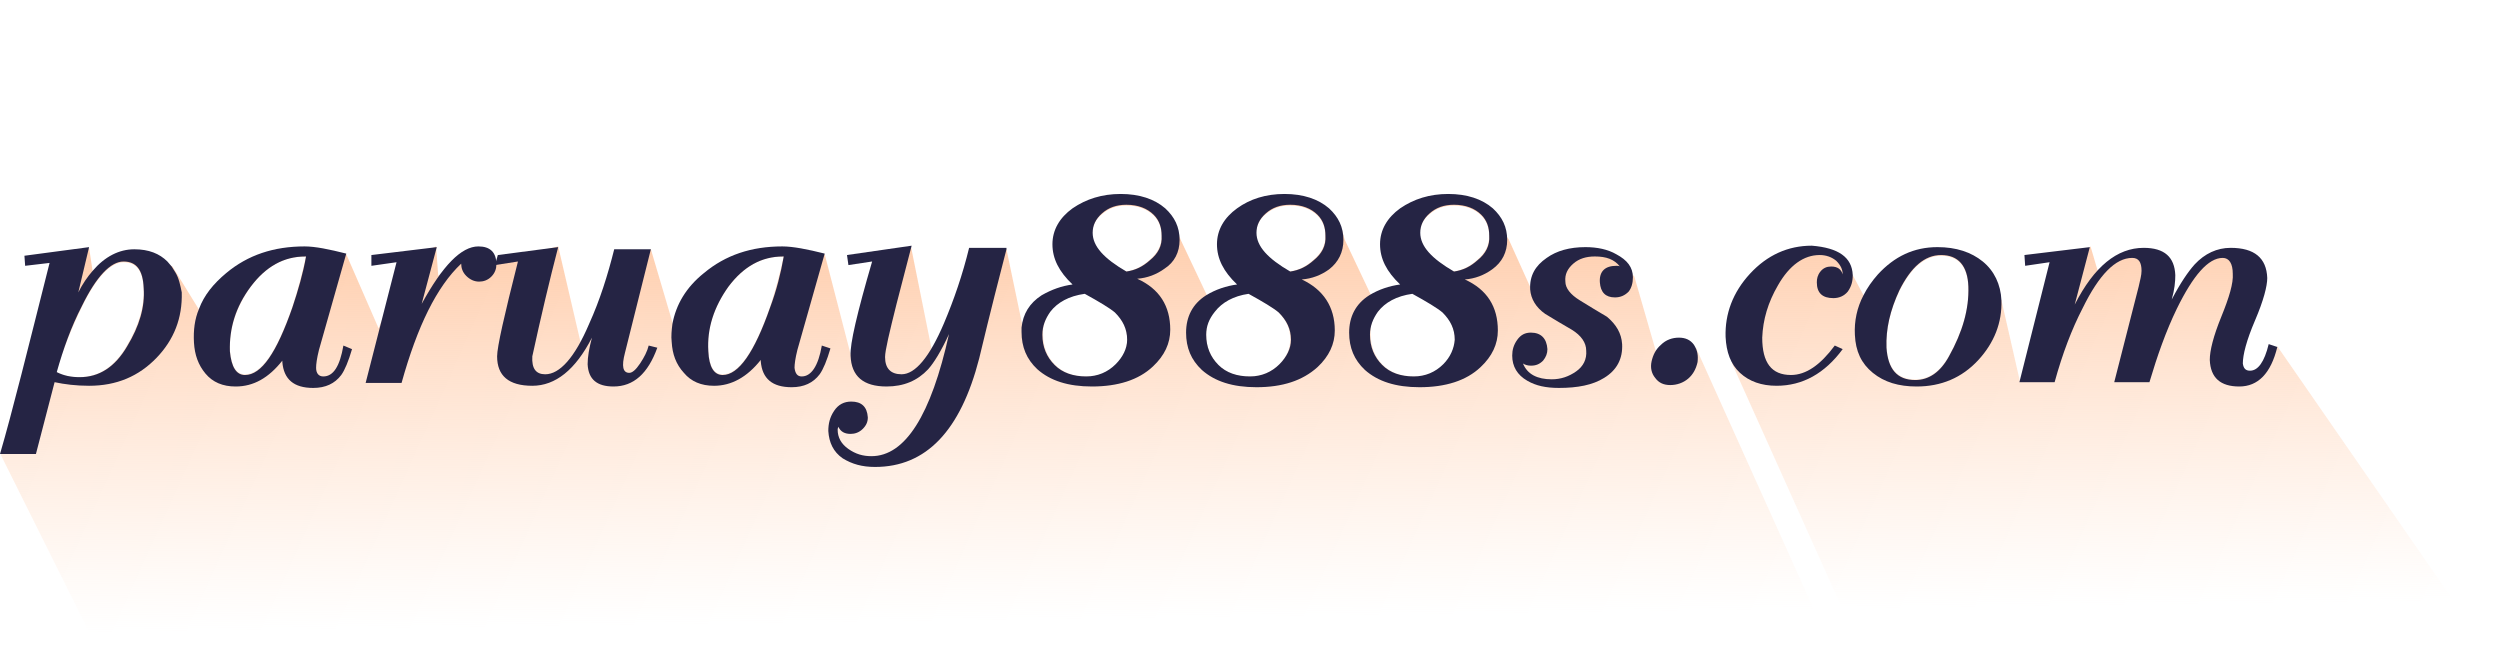 <svg width="348" height="93" viewBox="0 0 348 93" fill="none" xmlns="http://www.w3.org/2000/svg">
<path d="M317.002 48.201L316.402 49.301L315.402 51.301L311.402 52.301L310.402 50.301L312.402 42.301V37.301L311.402 35.301H308.402L305.402 38.301L302.402 43.301L300.402 42.301V37.301L299.402 35.301H297.402L294.402 36.301L292.202 38.501L292.002 37.701L291.002 34.301L286.502 38.301L284.602 48.501L281.202 53.201L278.602 41.801L272.502 35.301H268.502L264.502 37.301L262.502 42.301L259.502 41.301L259.402 41.101L257.902 38.301L256.502 36.301L253.502 35.301L248.502 36.301L244.502 41.301L243.502 47.301L241.102 50.501V50.601L258.502 89.301H254.502L236.302 48.901L236.102 48.401L234.602 50.301L230.502 48.901L227.502 38.501L225.602 36.301L223.602 35.301H219.602L214.602 39.301L213.602 41.301L213.302 40.601L210.002 33.301L208.602 31.301L206.602 28.301L202.602 27.301L194.602 31.301V34.301L197.602 38.301L195.602 40.301L190.802 41.001L187.202 33.401L186.602 31.401L183.602 29.401L179.602 27.401L175.602 28.401L170.602 34.401L172.602 38.401V40.401L168.002 41.101L164.402 33.501L163.602 31.501L160.602 28.501L156.602 27.501L151.602 28.501L148.602 33.501L150.602 37.501V39.501L148.602 40.501L142.602 46.501L142.402 45.701L140.102 34.701L137.402 36.401L131.402 46.401L129.802 48.601L129.702 48.701L126.802 34.301L118.502 49.701L114.802 35.401H110.502H106.502L100.502 38.401L93.702 45.201L90.602 34.701L87.502 36.401L80.802 47.601L77.702 34.301L69.502 36.301H66.502L64.502 35.301L61.002 38.401L60.702 34.301L56.402 36.301L52.702 45.701L48.202 35.401H42.402H38.402L27.702 43.101L24.502 37.901L24.002 37.101L20.502 35.401L15.502 36.401L12.902 37.801L12.402 34.501L7.602 40.401L3.602 56.401L0.102 63.301L14.602 92.401H347.602L317.002 48.201ZM101.402 39.901C103.502 37.101 106.002 35.701 109.002 35.701H109.102C108.602 37.901 108.002 40.301 107.202 42.701C105.002 49.001 102.802 52.101 100.602 52.101C99.402 52.101 98.702 51.001 98.602 48.801C98.402 45.701 99.402 42.701 101.402 39.901ZM34.902 39.901C37.002 37.101 39.502 35.701 42.502 35.701H42.602C42.102 37.901 41.502 40.301 40.702 42.701C38.502 49.001 36.402 52.101 34.102 52.101C32.902 52.101 32.202 51.001 32.002 48.801C31.902 45.701 32.902 42.701 34.902 39.901ZM11.402 42.701C13.402 38.601 15.402 36.501 17.202 36.501C19.002 36.501 19.902 37.701 20.002 40.201C20.102 42.701 19.302 45.401 17.602 48.201C15.902 51.101 13.702 52.501 11.002 52.501C9.802 52.501 8.802 52.301 7.802 51.801C8.802 48.601 10.002 45.601 11.402 42.701ZM153.402 29.801C154.302 29.001 155.402 28.601 156.802 28.601C158.402 28.601 159.702 29.101 160.602 30.001C161.402 30.801 161.702 31.801 161.702 32.901C161.702 34.201 161.102 35.301 160.002 36.201C159.002 37.101 158.002 37.601 156.702 37.801C153.602 36.001 152.002 34.301 152.002 32.401C152.102 31.401 152.502 30.501 153.402 29.801ZM146.202 43.301C147.202 42.001 148.802 41.101 151.002 40.801C153.002 41.901 154.502 42.801 155.202 43.401C156.302 44.501 156.902 45.701 156.902 47.201C156.902 48.501 156.402 49.701 155.402 50.701C154.302 51.801 152.902 52.401 151.302 52.401C149.502 52.401 148.002 51.901 146.902 50.801C145.802 49.701 145.202 48.301 145.202 46.601C145.102 45.401 145.502 44.301 146.202 43.301ZM176.202 29.801C177.102 29.001 178.202 28.601 179.602 28.601C181.202 28.601 182.502 29.101 183.402 30.001C184.202 30.801 184.502 31.801 184.502 32.901C184.502 34.201 183.902 35.301 182.802 36.201C181.802 37.101 180.802 37.601 179.502 37.801C176.402 36.001 174.802 34.301 174.802 32.401C174.902 31.401 175.302 30.501 176.202 29.801ZM169.002 43.301C170.002 42.001 171.602 41.101 173.702 40.801C175.702 41.901 177.202 42.801 177.902 43.401C179.002 44.501 179.602 45.701 179.602 47.201C179.602 48.501 179.102 49.701 178.102 50.701C177.002 51.801 175.602 52.401 174.002 52.401C172.202 52.401 170.702 51.901 169.602 50.801C168.502 49.701 167.902 48.301 167.902 46.601C167.902 45.401 168.202 44.301 169.002 43.301ZM199.002 29.801C199.902 29.001 201.002 28.601 202.402 28.601C204.002 28.601 205.302 29.101 206.202 30.001C207.002 30.801 207.302 31.801 207.302 32.901C207.302 34.201 206.702 35.301 205.602 36.201C204.602 37.101 203.602 37.601 202.302 37.801C199.202 36.001 197.602 34.301 197.602 32.401C197.702 31.401 198.102 30.501 199.002 29.801ZM191.802 43.301C192.802 42.001 194.402 41.101 196.602 40.801C198.602 41.901 200.102 42.801 200.802 43.401C201.902 44.501 202.502 45.701 202.502 47.201C202.502 48.501 202.002 49.701 201.002 50.701C199.902 51.801 198.502 52.401 196.902 52.401C195.102 52.401 193.602 51.901 192.502 50.801C191.402 49.701 190.802 48.301 190.802 46.601C190.702 45.401 191.002 44.301 191.802 43.301ZM264.402 40.501C266.002 37.301 267.902 35.601 270.202 35.601C272.602 35.601 273.902 37.101 274.002 40.001C274.102 43.001 273.202 46.101 271.302 49.501C270.102 51.701 268.502 52.801 266.602 52.801C264.102 52.801 262.802 51.301 262.602 48.301C262.502 45.901 263.102 43.201 264.402 40.501Z" fill="url(#paint0_linear_2535_29457)"/>
<path d="M24.4 37.9L23.9 37.1C23.7 36.9 23.5 36.6 23.3 36.4C22.2 35.3 20.7 34.7 18.7 34.7C16.6 34.7 14.6 35.7 12.9 37.7C12.2 38.5 11.5 39.5 10.9 40.7L12.4 34.4L3.4 35.6L3.5 37L6.9 36.6C3.9 48.5 1.7 57.4 0 63.2H5L7.6 53.2C9 53.5 10.6 53.7 12.4 53.7C16.2 53.7 19.3 52.4 21.8 49.8C24.2 47.3 25.4 44.3 25.3 40.7C25.1 39.7 24.9 38.7 24.4 37.9ZM17.7 48.2C16 51.1 13.8 52.5 11.1 52.5C9.9 52.5 8.9 52.3 7.9 51.8C8.8 48.6 9.9 45.5 11.4 42.6C13.4 38.5 15.4 36.4 17.2 36.4C19 36.4 19.9 37.6 20 40.1C20.2 42.7 19.4 45.4 17.7 48.2Z" fill="#252444"/>
<path d="M47.801 48.101C47.301 51.001 46.401 52.401 45.001 52.401C44.401 52.401 44.001 52.001 44.001 51.201C44.001 50.701 44.101 49.901 44.401 48.701L48.201 35.301C45.801 34.701 43.901 34.301 42.401 34.301C38.101 34.301 34.501 35.501 31.501 38.001C29.701 39.501 28.401 41.101 27.701 43.001C27.101 44.401 26.901 46.001 27.001 47.701C27.101 49.401 27.601 50.801 28.601 52.001C29.601 53.201 31.001 53.801 32.801 53.801C35.301 53.801 37.401 52.601 39.301 50.201V50.401C39.501 52.801 40.901 54.001 43.601 54.001C45.301 54.001 46.601 53.401 47.501 52.201C48.001 51.501 48.501 50.301 49.001 48.601L47.801 48.101ZM40.701 42.801C38.501 49.101 36.401 52.201 34.101 52.201C32.901 52.201 32.201 51.101 32.001 48.901C31.901 45.701 32.801 42.701 34.901 39.901C37.001 37.101 39.501 35.701 42.501 35.701H42.601C42.201 38.001 41.501 40.401 40.701 42.801Z" fill="#252444"/>
<path d="M69.098 36.801C69.098 37.401 68.898 38.001 68.398 38.501C67.898 39.001 67.298 39.201 66.698 39.201C65.998 39.201 65.398 38.901 64.898 38.401C64.398 37.901 64.198 37.301 64.198 36.701C60.798 39.901 58.098 45.401 55.898 53.301H50.898L55.198 36.501L51.698 37.001V35.501L60.798 34.401L58.698 42.301C61.598 37.001 64.198 34.301 66.598 34.301C68.198 34.301 69.098 35.101 69.098 36.801Z" fill="#252444"/>
<path d="M91.498 48.4C90.198 52 88.198 53.8 85.398 53.8C83.098 53.8 81.898 52.8 81.798 50.7C81.798 49.7 81.998 48.5 82.398 47C80.098 51.5 77.298 53.7 74.098 53.7C70.798 53.7 69.198 52.3 69.198 49.6C69.198 48.3 70.198 43.9 72.098 36.4L68.898 36.9L69.298 35.5L77.698 34.4C76.498 39 75.298 44.1 74.098 49.6C73.998 51.3 74.598 52.1 75.898 52.1C77.898 52.1 79.998 49.8 81.998 45.1C83.498 41.8 84.598 38.3 85.498 34.7H90.598L86.998 49.1C86.498 51 86.698 51.9 87.598 51.9C87.998 51.9 88.498 51.5 89.098 50.6C89.698 49.7 90.098 48.9 90.298 48.1L91.498 48.4Z" fill="#252444"/>
<path d="M114.398 48.101C113.898 51.001 112.898 52.401 111.598 52.401C110.998 52.401 110.698 52.001 110.598 51.201C110.598 50.701 110.698 49.901 110.998 48.701L114.798 35.301C112.398 34.701 110.398 34.301 108.898 34.301C104.598 34.301 100.998 35.501 97.999 38.001C95.499 40.001 94.099 42.401 93.599 45.101C93.499 45.901 93.398 46.801 93.499 47.601C93.599 49.301 94.098 50.701 95.198 51.901C96.198 53.101 97.598 53.701 99.398 53.701C101.798 53.701 103.998 52.501 105.898 50.101V50.301C106.098 52.701 107.498 53.901 110.198 53.901C111.898 53.901 113.198 53.301 114.098 52.101C114.598 51.401 115.098 50.201 115.598 48.501L114.398 48.101ZM107.198 42.801C104.998 49.101 102.798 52.201 100.598 52.201C99.398 52.201 98.698 51.101 98.599 48.901C98.398 45.701 99.398 42.701 101.398 39.901C103.498 37.101 105.998 35.701 108.998 35.701H109.098C108.698 38.001 108.098 40.401 107.198 42.801Z" fill="#252444"/>
<path d="M140.101 34.699C139.201 38.199 137.901 43.199 136.301 49.899C133.701 59.999 128.901 64.999 121.801 64.999C120.001 64.999 118.601 64.599 117.301 63.799C116.001 62.899 115.401 61.599 115.301 59.999C115.301 58.999 115.501 58.099 116.101 57.199C116.701 56.299 117.501 55.899 118.501 55.899C119.901 55.899 120.701 56.599 120.801 58.099C120.801 58.699 120.601 59.199 120.101 59.699C119.601 60.199 119.001 60.399 118.401 60.399C117.601 60.399 117.001 60.099 116.701 59.399C116.701 59.499 116.601 59.599 116.601 59.799C116.601 60.899 117.101 61.799 118.101 62.499C119.101 63.199 120.101 63.499 121.301 63.499C126.001 63.499 129.601 57.799 132.101 46.499C131.001 48.899 130.001 50.499 129.201 51.399C127.701 52.999 125.801 53.799 123.401 53.799C120.201 53.799 118.501 52.399 118.401 49.499C118.301 47.899 119.301 43.599 121.401 36.399L118.101 36.899L117.901 35.499L126.901 34.199C126.901 34.199 126.201 36.899 124.801 42.299C123.801 46.299 123.201 48.799 123.201 49.699C123.201 51.299 124.001 52.099 125.501 52.099C127.401 52.099 129.401 49.699 131.401 44.999C132.801 41.699 134.001 38.199 134.901 34.499H140.101V34.699Z" fill="#252444"/>
<path d="M164.199 33.4C164.199 31.6 163.499 30.2 162.199 29C160.699 27.7 158.599 27 155.999 27C153.399 27 151.199 27.7 149.299 29C147.499 30.3 146.499 32 146.499 34C146.499 36 147.399 37.8 149.299 39.6C147.799 39.8 146.399 40.3 144.999 41.1C143.299 42.2 142.399 43.7 142.199 45.6C142.199 45.8 142.199 46 142.199 46.2C142.199 48.3 142.899 50 144.399 51.4C146.199 53 148.699 53.8 151.999 53.8C155.599 53.8 158.499 52.9 160.499 51C162.099 49.5 162.899 47.8 162.899 45.9C162.899 42.6 161.399 40.2 158.299 38.8C159.699 38.7 160.999 38.2 162.099 37.4C163.499 36.5 164.199 35.1 164.199 33.4ZM155.299 50.7C154.199 51.8 152.799 52.4 151.199 52.4C149.399 52.4 147.899 51.9 146.799 50.8C145.699 49.7 145.099 48.3 145.099 46.6C145.099 45.4 145.499 44.4 146.199 43.4C147.199 42.1 148.799 41.2 150.999 40.9C152.999 42 154.499 42.9 155.199 43.5C156.299 44.6 156.899 45.8 156.899 47.3C156.899 48.5 156.299 49.7 155.299 50.7ZM160.099 36.2C159.099 37.1 158.099 37.6 156.799 37.8C153.699 36 152.099 34.3 152.099 32.4C152.099 31.4 152.499 30.5 153.399 29.7C154.299 28.9 155.399 28.5 156.799 28.5C158.399 28.5 159.699 29 160.599 29.9C161.399 30.7 161.699 31.7 161.699 32.8C161.799 34.2 161.199 35.3 160.099 36.2Z" fill="#252444"/>
<path d="M187.002 33.4C187.002 31.6 186.302 30.2 185.002 29C183.502 27.7 181.402 27 178.802 27C176.202 27 174.002 27.7 172.202 29C170.402 30.3 169.402 32 169.402 34C169.402 36 170.302 37.8 172.202 39.6C170.702 39.8 169.202 40.3 167.902 41.1C166.002 42.3 165.102 44.1 165.102 46.3C165.102 48.4 165.802 50.1 167.302 51.5C169.102 53.1 171.602 53.9 174.902 53.9C178.502 53.9 181.302 53 183.402 51.1C185.002 49.6 185.802 47.9 185.802 46C185.802 42.7 184.202 40.3 181.202 38.9C182.602 38.8 183.902 38.3 185.002 37.5C186.302 36.5 187.002 35.1 187.002 33.4ZM178.102 50.7C177.002 51.8 175.602 52.4 174.002 52.4C172.202 52.4 170.702 51.9 169.602 50.8C168.502 49.7 167.902 48.3 167.902 46.6C167.902 45.4 168.302 44.4 169.102 43.4C170.102 42.1 171.702 41.2 173.802 40.9C175.802 42 177.302 42.9 178.002 43.5C179.102 44.6 179.702 45.8 179.702 47.3C179.702 48.5 179.102 49.7 178.102 50.7ZM182.902 36.2C181.902 37.1 180.902 37.6 179.602 37.8C176.502 36 174.902 34.3 174.902 32.4C174.902 31.4 175.302 30.5 176.202 29.7C177.102 28.9 178.202 28.5 179.602 28.5C181.202 28.5 182.502 29 183.402 29.9C184.202 30.7 184.502 31.7 184.502 32.8C184.602 34.2 184.002 35.3 182.902 36.2Z" fill="#252444"/>
<path d="M209.801 33.4C209.801 31.6 209.101 30.2 207.801 29C206.301 27.7 204.201 27 201.601 27C199.001 27 196.801 27.7 194.901 29C193.101 30.3 192.101 32 192.101 34C192.101 36 193.001 37.8 194.901 39.6C193.401 39.8 191.901 40.3 190.601 41.1C188.701 42.3 187.801 44.1 187.801 46.3C187.801 48.4 188.501 50.1 190.001 51.5C191.801 53.1 194.301 53.9 197.601 53.9C201.201 53.9 204.101 53 206.101 51.1C207.701 49.6 208.501 47.9 208.501 46C208.501 42.7 207.001 40.3 203.901 38.9C205.301 38.8 206.601 38.3 207.701 37.5C209.101 36.5 209.801 35.1 209.801 33.4ZM200.901 50.7C199.801 51.8 198.401 52.4 196.801 52.4C195.001 52.4 193.501 51.9 192.401 50.8C191.301 49.7 190.701 48.3 190.701 46.6C190.701 45.4 191.101 44.4 191.801 43.4C192.801 42.1 194.401 41.2 196.601 40.9C198.601 42 200.101 42.9 200.801 43.5C201.901 44.6 202.501 45.8 202.501 47.3C202.401 48.5 201.901 49.7 200.901 50.7ZM205.701 36.2C204.701 37.1 203.701 37.6 202.401 37.8C199.301 36 197.701 34.3 197.701 32.4C197.701 31.4 198.101 30.5 199.001 29.7C199.901 28.9 201.001 28.5 202.401 28.5C204.001 28.5 205.301 29 206.201 29.9C207.001 30.7 207.301 31.7 207.301 32.8C207.401 34.2 206.801 35.3 205.701 36.2Z" fill="#252444"/>
<path d="M227.3 38.6C227.3 39.4 227.1 40.1 226.7 40.6C226.2 41.1 225.6 41.4 224.8 41.4C223.5 41.4 222.8 40.7 222.7 39.3C222.6 37.8 223.4 37 225 37C225.2 37 225.4 37 225.5 37.1C224.7 36.1 223.6 35.7 222 35.7C220.8 35.7 219.8 36 219 36.7C218.2 37.4 217.8 38.2 217.9 39.2C217.9 40.1 218.6 41 219.9 41.8C221.2 42.6 222.5 43.4 223.7 44.1C225 45.2 225.7 46.4 225.8 47.9C225.9 49.9 225.1 51.5 223.3 52.6C221.7 53.6 219.6 54 217 54C215.2 54 213.8 53.7 212.6 53C211.2 52.2 210.5 51 210.5 49.5C210.5 48.7 210.7 48 211.2 47.3C211.7 46.6 212.3 46.3 213.1 46.3C214.5 46.3 215.3 47.1 215.4 48.6C215.4 49.2 215.2 49.7 214.8 50.2C214.3 50.7 213.8 50.9 213.1 50.9C212.7 50.9 212.3 50.8 212 50.6C212.6 52.1 214 52.8 216 52.8C217.3 52.8 218.4 52.4 219.4 51.7C220.4 51 220.9 50 220.8 48.8C220.8 47.7 220.1 46.7 218.8 45.9C217.6 45.2 216.4 44.5 215.1 43.7C213.8 42.8 213.1 41.6 213 40.3C212.9 38.4 213.7 37 215.3 35.9C216.7 34.9 218.5 34.4 220.7 34.4C222.3 34.4 223.8 34.7 225 35.4C226.5 36.2 227.3 37.2 227.3 38.6Z" fill="#252444"/>
<path d="M236.301 50.4C236.101 51.3 235.701 52.1 235.001 52.7C234.301 53.3 233.401 53.6 232.501 53.6C231.601 53.6 230.901 53.3 230.401 52.6C229.901 52 229.701 51.2 229.901 50.3C230.101 49.4 230.501 48.6 231.201 48C231.901 47.3 232.801 47 233.701 47C234.601 47 235.301 47.3 235.801 48C236.301 48.8 236.401 49.5 236.301 50.4Z" fill="#252444"/>
<path d="M257.902 38.299C257.902 39.199 257.702 39.899 257.202 40.599C256.702 41.199 256.002 41.499 255.202 41.499C253.702 41.499 252.902 40.799 252.902 39.299C252.902 38.799 253.002 38.299 253.402 37.799C253.802 37.299 254.302 37.099 254.902 37.099C255.802 37.099 256.302 37.499 256.502 38.199C256.502 37.499 256.202 36.899 255.602 36.299C255.002 35.799 254.202 35.499 253.302 35.499C251.102 35.499 249.102 36.899 247.502 39.699C246.102 42.099 245.402 44.499 245.302 46.999C245.302 50.499 246.602 52.199 249.302 52.199C251.402 52.199 253.402 50.799 255.402 48.099L256.502 48.599C254.002 51.999 250.902 53.699 247.302 53.699C245.202 53.699 243.502 53.099 242.202 51.899C240.902 50.699 240.302 48.999 240.202 46.899C240.102 43.699 241.202 40.699 243.602 38.099C246.002 35.499 248.902 34.199 252.202 34.199C255.902 34.499 257.802 35.799 257.902 38.299Z" fill="#252444"/>
<path d="M275.999 36.4C274.399 35.1 272.299 34.4 269.699 34.4C266.399 34.4 263.699 35.7 261.399 38.2C260.599 39.1 259.899 40.1 259.399 41.1C258.499 42.8 258.099 44.7 258.199 46.6C258.299 48.9 259.099 50.6 260.699 51.9C262.299 53.2 264.299 53.8 266.799 53.8C270.199 53.8 273.099 52.6 275.399 50.1C277.599 47.7 278.699 44.9 278.599 41.8C278.499 39.6 277.599 37.7 275.999 36.4ZM271.299 49.6C270.099 51.8 268.499 52.9 266.599 52.9C264.099 52.9 262.799 51.4 262.599 48.4C262.499 45.8 263.099 43.2 264.399 40.4C265.999 37.2 267.899 35.5 270.199 35.5C272.599 35.5 273.899 37 273.999 39.9C274.099 43 273.199 46.2 271.299 49.6Z" fill="#252444"/>
<path d="M317.002 48.3C316.102 52 314.302 53.8 311.702 53.8C309.102 53.8 307.702 52.6 307.602 50.1C307.602 48.8 308.102 46.8 309.202 44.1C310.302 41.4 310.902 39.4 310.802 38.1C310.802 36.7 310.302 35.9 309.402 35.9C307.402 35.9 305.302 38.3 303.002 43C301.502 46.1 300.302 49.5 299.202 53.2H294.302L297.702 39.9C297.902 39 298.102 38.3 298.102 37.7C298.102 36.5 297.702 35.9 296.802 35.9C294.502 35.9 292.202 38.2 289.902 42.9C288.402 45.8 287.102 49.2 286.002 53.2H281.102L285.302 36.5L281.902 37L281.802 35.5L290.902 34.4L288.802 42.4C291.502 37.1 294.702 34.5 298.402 34.5C301.302 34.5 302.702 35.8 302.802 38.3C302.802 39.2 302.702 40.3 302.302 41.7C303.502 39.4 304.602 37.8 305.502 36.8C306.902 35.3 308.602 34.5 310.502 34.5C313.802 34.5 315.502 35.9 315.602 38.7C315.602 39.8 315.102 41.8 313.902 44.6C312.702 47.4 312.202 49.4 312.202 50.6C312.302 51.3 312.602 51.6 313.202 51.6C314.302 51.6 315.202 50.4 315.802 47.9L317.002 48.3Z" fill="#252444"/>
<defs>
<linearGradient id="paint0_linear_2535_29457" x1="173.81" y1="85.921" x2="172.863" y2="15.371" gradientUnits="userSpaceOnUse">
<stop stop-color="#FFD5B9" stop-opacity="0"/>
<stop offset="1" stop-color="#FEB686"/>
</linearGradient>
</defs>
</svg>
